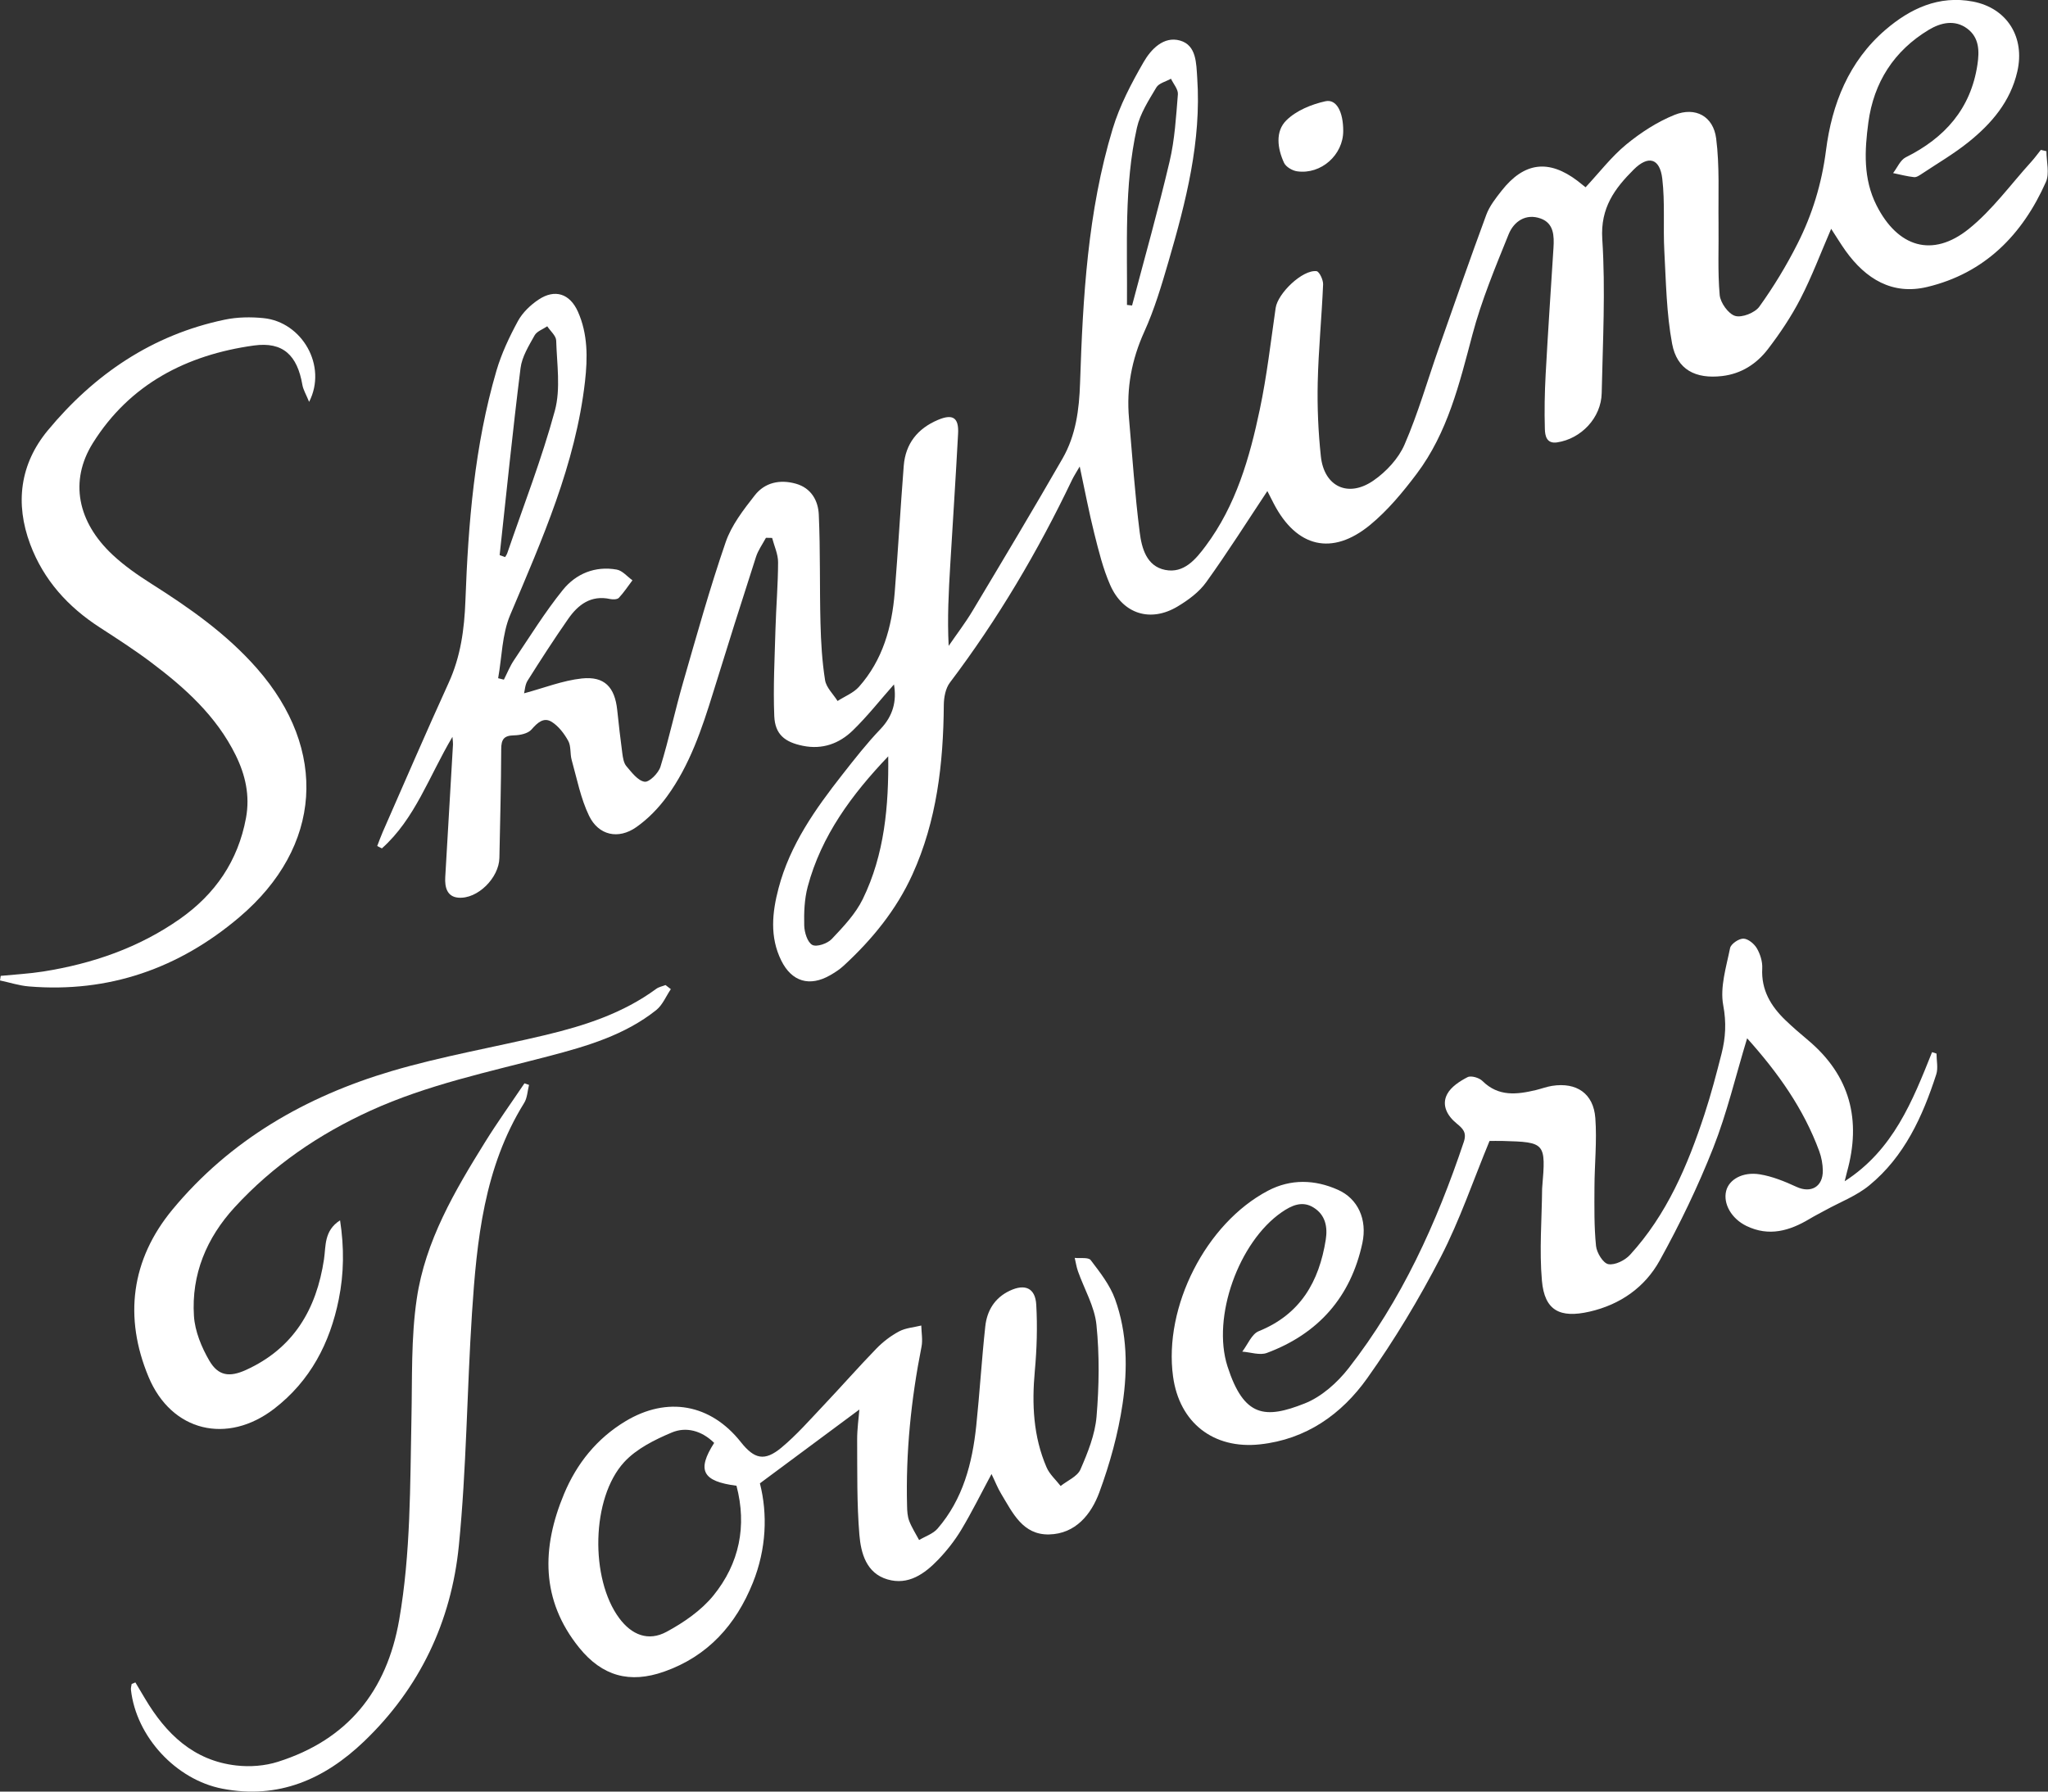 <svg width="64" height="56" viewBox="0 0 64 56" fill="none" xmlns="http://www.w3.org/2000/svg">
<rect x="0" y="0" width="64" height="56" fill="#333333" stroke="none"/>
<g clip-path="url(#clip0_4003_1244)">
<path d="M27.942 21.387C27.507 21.878 27.109 22.386 26.651 22.831C26.229 23.242 25.701 23.436 25.091 23.312C24.527 23.198 24.22 22.958 24.196 22.381C24.159 21.473 24.209 20.56 24.234 19.649C24.254 18.956 24.314 18.265 24.315 17.573C24.315 17.321 24.195 17.067 24.129 16.814C24.065 16.813 24.001 16.812 23.936 16.81C23.831 17.006 23.694 17.194 23.626 17.403C23.172 18.811 22.726 20.22 22.29 21.633C21.936 22.78 21.556 23.918 20.842 24.897C20.578 25.259 20.249 25.599 19.883 25.855C19.323 26.248 18.704 26.113 18.407 25.497C18.146 24.955 18.029 24.341 17.865 23.755C17.81 23.561 17.85 23.324 17.757 23.157C17.632 22.93 17.454 22.696 17.239 22.562C16.99 22.409 16.796 22.588 16.609 22.803C16.498 22.93 16.248 22.982 16.059 22.985C15.747 22.992 15.664 23.111 15.663 23.414C15.659 24.548 15.629 25.681 15.606 26.816C15.594 27.438 14.924 28.112 14.318 28.058C13.967 28.027 13.896 27.727 13.914 27.417C13.994 26.034 14.076 24.65 14.156 23.267C14.159 23.221 14.15 23.174 14.139 23.032C13.409 24.26 12.972 25.593 11.934 26.518C11.886 26.493 11.838 26.468 11.788 26.444C11.845 26.298 11.897 26.15 11.96 26.006C12.643 24.451 13.315 22.89 14.02 21.344C14.396 20.522 14.511 19.669 14.544 18.778C14.633 16.351 14.828 13.932 15.514 11.587C15.672 11.049 15.918 10.528 16.186 10.034C16.33 9.77 16.577 9.534 16.83 9.365C17.342 9.024 17.809 9.178 18.061 9.744C18.372 10.443 18.365 11.186 18.281 11.926C17.985 14.515 16.942 16.859 15.942 19.225C15.688 19.828 15.685 20.538 15.567 21.199L15.746 21.244C15.849 21.042 15.933 20.828 16.058 20.641C16.557 19.899 17.028 19.135 17.587 18.442C17.997 17.932 18.599 17.683 19.274 17.804C19.452 17.836 19.601 18.023 19.764 18.138C19.625 18.322 19.497 18.518 19.34 18.686C19.29 18.739 19.155 18.742 19.069 18.724C18.466 18.593 18.065 18.9 17.753 19.349C17.314 19.979 16.897 20.625 16.488 21.274C16.407 21.402 16.402 21.577 16.377 21.671C17.003 21.503 17.583 21.271 18.182 21.207C18.892 21.131 19.212 21.479 19.288 22.191C19.336 22.645 19.387 23.098 19.448 23.55C19.467 23.688 19.491 23.851 19.575 23.949C19.74 24.142 19.933 24.403 20.144 24.435C20.289 24.455 20.578 24.166 20.64 23.964C20.907 23.094 21.096 22.2 21.349 21.324C21.771 19.86 22.18 18.39 22.676 16.95C22.859 16.416 23.234 15.933 23.588 15.481C23.902 15.08 24.374 14.978 24.874 15.12C25.353 15.256 25.568 15.652 25.587 16.082C25.638 17.212 25.611 18.345 25.64 19.476C25.655 20.072 25.69 20.67 25.783 21.258C25.82 21.491 26.038 21.694 26.174 21.911C26.4 21.765 26.672 21.66 26.844 21.466C27.585 20.63 27.873 19.604 27.96 18.515C28.065 17.197 28.139 15.876 28.242 14.558C28.297 13.866 28.676 13.394 29.311 13.125C29.774 12.929 29.968 13.051 29.94 13.557C29.867 14.925 29.777 16.293 29.695 17.661C29.646 18.49 29.601 19.319 29.646 20.188C29.898 19.821 30.17 19.466 30.398 19.084C31.343 17.505 32.288 15.927 33.205 14.331C33.619 13.609 33.725 12.809 33.752 11.97C33.84 9.292 33.989 6.612 34.771 4.026C34.991 3.299 35.355 2.604 35.737 1.942C35.967 1.542 36.365 1.121 36.877 1.268C37.393 1.415 37.382 1.984 37.413 2.431C37.548 4.415 37.06 6.307 36.513 8.185C36.297 8.925 36.076 9.671 35.759 10.369C35.364 11.242 35.198 12.129 35.281 13.073C35.386 14.263 35.465 15.456 35.616 16.64C35.678 17.131 35.828 17.698 36.412 17.814C36.998 17.931 37.368 17.481 37.678 17.065C38.624 15.798 39.051 14.31 39.369 12.797C39.59 11.751 39.711 10.684 39.864 9.626C39.93 9.168 40.703 8.424 41.142 8.476C41.229 8.487 41.353 8.749 41.347 8.89C41.304 9.912 41.202 10.933 41.179 11.955C41.162 12.724 41.195 13.5 41.277 14.265C41.378 15.211 42.132 15.569 42.923 15.019C43.32 14.744 43.702 14.334 43.891 13.898C44.315 12.922 44.609 11.889 44.962 10.883C45.451 9.49 45.936 8.097 46.447 6.713C46.548 6.44 46.743 6.193 46.927 5.959C47.629 5.067 48.397 4.972 49.296 5.652C49.382 5.718 49.465 5.787 49.549 5.854C49.976 5.396 50.353 4.902 50.819 4.517C51.273 4.144 51.787 3.81 52.329 3.591C52.98 3.329 53.541 3.632 53.63 4.327C53.741 5.194 53.693 6.082 53.704 6.961C53.715 7.715 53.674 8.473 53.74 9.221C53.762 9.463 54.011 9.811 54.224 9.875C54.437 9.937 54.842 9.777 54.98 9.584C55.426 8.963 55.828 8.3 56.173 7.616C56.635 6.703 56.929 5.739 57.062 4.704C57.246 3.255 57.773 1.919 58.919 0.933C59.696 0.265 60.592 -0.152 61.65 0.048C62.725 0.252 63.287 1.166 63.041 2.236C62.826 3.176 62.234 3.866 61.511 4.445C61.059 4.808 60.553 5.103 60.069 5.425C59.991 5.476 59.895 5.546 59.815 5.537C59.594 5.514 59.378 5.455 59.159 5.41C59.29 5.242 59.384 5.003 59.555 4.917C60.775 4.309 61.587 3.402 61.795 2.019C61.858 1.599 61.853 1.177 61.48 0.897C61.089 0.603 60.648 0.708 60.278 0.93C59.188 1.585 58.554 2.575 58.386 3.829C58.269 4.703 58.22 5.585 58.642 6.42C59.305 7.73 60.391 8.068 61.525 7.155C62.261 6.564 62.833 5.766 63.476 5.058C63.583 4.94 63.677 4.81 63.777 4.685C63.835 4.699 63.894 4.712 63.951 4.726C63.951 5.05 64.054 5.419 63.934 5.689C63.202 7.339 62.022 8.539 60.227 8.969C59.136 9.231 58.305 8.719 57.676 7.842C57.524 7.629 57.389 7.404 57.224 7.152C56.895 7.913 56.621 8.646 56.265 9.336C55.979 9.892 55.625 10.42 55.244 10.917C54.892 11.374 54.417 11.684 53.816 11.754C52.991 11.85 52.407 11.56 52.254 10.747C52.076 9.797 52.063 8.814 52.01 7.843C51.97 7.091 52.034 6.329 51.946 5.584C51.87 4.945 51.51 4.844 51.052 5.301C50.461 5.891 50.009 6.495 50.071 7.471C50.175 9.069 50.087 10.681 50.053 12.288C50.037 13.059 49.412 13.716 48.658 13.828C48.327 13.877 48.283 13.615 48.277 13.412C48.26 12.846 48.271 12.277 48.301 11.713C48.373 10.391 48.462 9.071 48.546 7.751C48.57 7.373 48.56 6.981 48.148 6.831C47.684 6.663 47.309 6.92 47.146 7.321C46.729 8.352 46.297 9.388 46.013 10.46C45.608 11.989 45.24 13.522 44.272 14.809C43.84 15.383 43.368 15.953 42.817 16.407C41.628 17.385 40.518 17.111 39.807 15.745C39.721 15.58 39.637 15.412 39.605 15.349C38.984 16.284 38.367 17.262 37.693 18.199C37.472 18.508 37.133 18.757 36.801 18.956C35.957 19.463 35.094 19.198 34.694 18.287C34.468 17.774 34.333 17.216 34.195 16.668C34.031 16.015 33.907 15.353 33.741 14.581C33.627 14.779 33.556 14.885 33.502 14.998C32.434 17.236 31.179 19.359 29.683 21.338C29.548 21.517 29.496 21.799 29.494 22.035C29.48 23.862 29.276 25.657 28.512 27.337C28.012 28.438 27.254 29.367 26.365 30.185C26.239 30.302 26.091 30.397 25.942 30.483C25.302 30.85 24.742 30.688 24.414 30.023C24.05 29.286 24.13 28.519 24.33 27.762C24.687 26.405 25.48 25.287 26.328 24.206C26.708 23.722 27.087 23.236 27.511 22.793C27.907 22.379 28.027 21.919 27.936 21.388L27.942 21.387ZM27.757 23.641C26.625 24.828 25.667 26.116 25.24 27.718C25.137 28.106 25.122 28.527 25.132 28.931C25.138 29.144 25.232 29.453 25.384 29.535C25.521 29.609 25.858 29.493 25.992 29.351C26.353 28.969 26.735 28.568 26.962 28.102C27.643 26.706 27.775 25.189 27.757 23.64V23.641ZM15.614 17.351C15.671 17.372 15.728 17.392 15.785 17.413C15.808 17.373 15.837 17.335 15.852 17.291C16.359 15.809 16.931 14.344 17.34 12.835C17.525 12.15 17.402 11.377 17.381 10.645C17.376 10.493 17.199 10.348 17.102 10.199C16.966 10.292 16.777 10.355 16.706 10.483C16.526 10.807 16.311 11.151 16.267 11.506C16.023 13.45 15.827 15.401 15.614 17.349V17.351ZM35.219 9.531C35.272 9.537 35.325 9.542 35.377 9.549C35.773 8.049 36.195 6.556 36.55 5.046C36.711 4.363 36.752 3.65 36.809 2.947C36.821 2.792 36.669 2.623 36.593 2.461C36.437 2.549 36.215 2.599 36.136 2.733C35.898 3.134 35.629 3.548 35.529 3.992C35.122 5.819 35.233 7.68 35.218 9.532L35.219 9.531Z" fill="white"/>
<path d="M54.598 32.453C54.237 33.64 53.968 34.791 53.539 35.878C53.062 37.087 52.493 38.267 51.864 39.403C51.401 40.237 50.635 40.778 49.674 40.998C48.747 41.21 48.267 40.965 48.185 40.031C48.101 39.082 48.182 38.118 48.191 37.16C48.191 37.144 48.193 37.129 48.194 37.113C48.312 35.72 48.293 35.699 46.96 35.663C46.805 35.659 46.65 35.663 46.548 35.663C46.038 36.896 45.618 38.141 45.022 39.294C44.346 40.603 43.58 41.879 42.727 43.078C41.924 44.207 40.816 44.992 39.371 45.147C37.919 45.303 36.855 44.47 36.658 43.026C36.36 40.85 37.683 38.239 39.625 37.218C40.337 36.844 41.088 36.867 41.811 37.19C42.433 37.466 42.733 38.114 42.574 38.856C42.211 40.543 41.197 41.69 39.589 42.289C39.368 42.371 39.079 42.266 38.821 42.248C38.99 42.028 39.115 41.698 39.336 41.609C40.639 41.082 41.222 40.06 41.43 38.749C41.492 38.353 41.421 37.981 41.058 37.75C40.696 37.517 40.356 37.682 40.05 37.893C38.715 38.817 37.863 41.161 38.359 42.709C38.872 44.307 39.54 44.356 40.771 43.868C41.296 43.661 41.79 43.22 42.145 42.765C43.798 40.646 44.894 38.23 45.744 35.692C45.844 35.391 45.708 35.271 45.517 35.114C45.228 34.877 45.042 34.544 45.224 34.2C45.346 33.97 45.618 33.794 45.861 33.669C45.971 33.612 46.225 33.687 46.327 33.789C46.828 34.286 47.405 34.213 48.002 34.071C48.169 34.03 48.333 33.968 48.502 33.941C49.263 33.821 49.797 34.176 49.854 34.947C49.908 35.665 49.829 36.392 49.827 37.114C49.825 37.725 49.814 38.34 49.876 38.946C49.897 39.157 50.098 39.485 50.261 39.514C50.468 39.551 50.781 39.395 50.939 39.222C52.089 37.965 52.739 36.43 53.263 34.837C53.469 34.21 53.637 33.569 53.8 32.929C53.925 32.434 53.952 31.958 53.851 31.421C53.745 30.857 53.946 30.225 54.065 29.634C54.091 29.505 54.337 29.337 54.48 29.339C54.626 29.34 54.819 29.5 54.902 29.642C55.008 29.824 55.081 30.06 55.07 30.268C55.034 30.944 55.339 31.45 55.798 31.891C56.025 32.109 56.264 32.314 56.505 32.516C57.819 33.622 58.173 35.011 57.717 36.638C57.697 36.709 57.681 36.781 57.646 36.923C59.168 35.944 59.767 34.412 60.377 32.887C60.424 32.902 60.47 32.917 60.516 32.932C60.516 33.15 60.571 33.386 60.508 33.582C60.081 34.9 59.513 36.15 58.417 37.05C58.014 37.382 57.499 37.575 57.035 37.832C56.872 37.922 56.705 38.005 56.546 38.101C55.923 38.474 55.28 38.66 54.579 38.321C54.109 38.094 53.841 37.626 53.943 37.222C54.032 36.87 54.455 36.62 54.991 36.706C55.386 36.77 55.773 36.928 56.139 37.097C56.59 37.306 56.97 37.098 56.963 36.585C56.96 36.385 56.921 36.175 56.852 35.985C56.363 34.654 55.561 33.527 54.596 32.452L54.598 32.453Z" fill="white"/>
<path d="M30.987 46.07C30.655 46.688 30.37 47.267 30.039 47.818C29.837 48.153 29.59 48.468 29.32 48.75C28.893 49.194 28.386 49.559 27.734 49.368C27.072 49.174 26.904 48.548 26.856 47.975C26.774 46.99 26.792 45.997 26.786 45.007C26.784 44.665 26.835 44.322 26.855 44.058C25.855 44.8 24.834 45.558 23.747 46.365C23.992 47.326 23.95 48.415 23.528 49.469C22.999 50.787 22.12 51.77 20.752 52.251C19.678 52.629 18.82 52.393 18.1 51.503C16.895 50.011 16.925 48.376 17.626 46.697C18.023 45.745 18.65 44.964 19.544 44.425C20.852 43.636 22.207 43.883 23.151 45.075C23.573 45.608 23.892 45.686 24.417 45.251C24.898 44.851 25.314 44.373 25.746 43.917C26.297 43.335 26.827 42.73 27.385 42.155C27.591 41.943 27.836 41.754 28.096 41.616C28.302 41.506 28.558 41.49 28.79 41.432C28.795 41.654 28.839 41.884 28.797 42.096C28.471 43.741 28.302 45.398 28.346 47.074C28.349 47.23 28.358 47.397 28.413 47.54C28.492 47.748 28.617 47.938 28.722 48.137C28.917 48.02 29.158 47.943 29.299 47.78C30.093 46.861 30.385 45.738 30.508 44.563C30.616 43.53 30.678 42.492 30.79 41.46C30.843 40.968 31.083 40.566 31.556 40.344C32.029 40.12 32.353 40.257 32.383 40.781C32.422 41.468 32.401 42.166 32.338 42.852C32.243 43.888 32.289 44.901 32.705 45.864C32.798 46.082 32.995 46.254 33.145 46.448C33.357 46.279 33.668 46.151 33.764 45.931C33.993 45.405 34.219 44.843 34.267 44.28C34.347 43.328 34.361 42.357 34.264 41.408C34.206 40.837 33.883 40.294 33.686 39.735C33.639 39.601 33.618 39.457 33.585 39.318C33.756 39.337 34.013 39.293 34.084 39.387C34.375 39.769 34.686 40.166 34.846 40.608C35.228 41.665 35.243 42.788 35.081 43.878C34.942 44.817 34.683 45.753 34.355 46.644C34.102 47.331 33.615 47.943 32.785 47.962C31.96 47.981 31.645 47.285 31.287 46.693C31.175 46.509 31.097 46.304 30.983 46.07H30.987ZM22.318 45.101C21.921 44.711 21.436 44.59 20.992 44.777C20.457 45.002 19.888 45.285 19.505 45.702C18.472 46.827 18.439 49.35 19.35 50.578C19.74 51.105 20.261 51.315 20.833 51.004C21.371 50.713 21.915 50.338 22.295 49.87C23.106 48.87 23.346 47.697 23.015 46.44C21.948 46.303 21.771 45.956 22.317 45.102L22.318 45.101Z" fill="white"/>
<path d="M0.021 30.503C0.464 30.459 0.91 30.436 1.348 30.367C2.888 30.123 4.337 29.625 5.622 28.723C6.723 27.949 7.438 26.914 7.687 25.569C7.816 24.868 7.669 24.222 7.364 23.603C6.762 22.382 5.78 21.498 4.717 20.7C4.202 20.313 3.659 19.963 3.118 19.612C2.125 18.97 1.364 18.132 0.945 17.015C0.463 15.73 0.628 14.5 1.492 13.455C2.944 11.701 4.757 10.466 7.018 9.993C7.411 9.91 7.835 9.903 8.237 9.944C9.437 10.065 10.237 11.433 9.66 12.561C9.566 12.329 9.476 12.184 9.449 12.028C9.291 11.113 8.851 10.672 7.931 10.8C5.836 11.091 4.055 12.005 2.902 13.849C2.162 15.033 2.421 16.315 3.518 17.341C3.883 17.683 4.301 17.974 4.725 18.243C5.925 19.003 7.083 19.814 8.028 20.891C10.264 23.438 10.071 26.468 7.484 28.665C5.596 30.27 3.4 31.04 0.903 30.833C0.599 30.808 0.301 30.71 0 30.646L0.022 30.504L0.021 30.503Z" fill="white"/>
<path d="M20.964 30.917C20.814 31.138 20.706 31.413 20.506 31.573C19.523 32.356 18.341 32.7 17.152 33.012C15.269 33.506 13.357 33.905 11.572 34.719C9.964 35.453 8.53 36.432 7.332 37.737C6.454 38.695 5.977 39.835 6.061 41.136C6.092 41.613 6.298 42.113 6.543 42.533C6.822 43.01 7.174 43.053 7.684 42.822C9.172 42.147 9.89 40.927 10.125 39.361C10.187 38.945 10.121 38.469 10.627 38.144C10.759 39.005 10.748 39.809 10.587 40.61C10.312 41.983 9.693 43.166 8.57 44.032C7.105 45.162 5.358 44.751 4.644 43.042C3.866 41.18 4.094 39.374 5.39 37.807C7.192 35.63 9.558 34.273 12.231 33.481C13.81 33.014 15.442 32.735 17.046 32.352C18.273 32.058 19.468 31.672 20.505 30.91C20.587 30.849 20.699 30.829 20.798 30.79C20.854 30.832 20.909 30.876 20.965 30.919L20.964 30.917Z" fill="white"/>
<path d="M4.231 52.588C4.33 52.755 4.429 52.923 4.53 53.09C5.185 54.194 6.051 55.034 7.385 55.184C7.81 55.233 8.278 55.198 8.683 55.069C10.857 54.382 12.086 52.869 12.475 50.63C12.838 48.539 12.814 46.427 12.858 44.318C12.884 43.076 12.843 41.817 13.024 40.595C13.289 38.791 14.211 37.224 15.16 35.696C15.548 35.071 15.978 34.473 16.389 33.862C16.437 33.879 16.484 33.895 16.532 33.911C16.484 34.101 16.478 34.318 16.38 34.475C15.126 36.493 14.899 38.767 14.749 41.052C14.592 43.472 14.579 45.903 14.339 48.314C14.104 50.681 13.117 52.767 11.374 54.434C10.14 55.615 8.701 56.247 6.952 55.91C5.503 55.632 4.255 54.286 4.092 52.817C4.085 52.757 4.106 52.696 4.115 52.635C4.153 52.619 4.192 52.603 4.231 52.588Z" fill="white"/>
<path d="M41.976 4.093C41.976 4.841 41.285 5.461 40.536 5.355C40.386 5.335 40.187 5.217 40.127 5.091C39.919 4.642 39.846 4.106 40.201 3.759C40.509 3.455 40.985 3.261 41.418 3.165C41.768 3.088 41.976 3.499 41.976 4.093Z" fill="white"/>
</g>
<defs>
<clipPath id="clip0_4003_1244">
<rect width="64" height="56" fill="white"/>
</clipPath>
</defs>
</svg>
